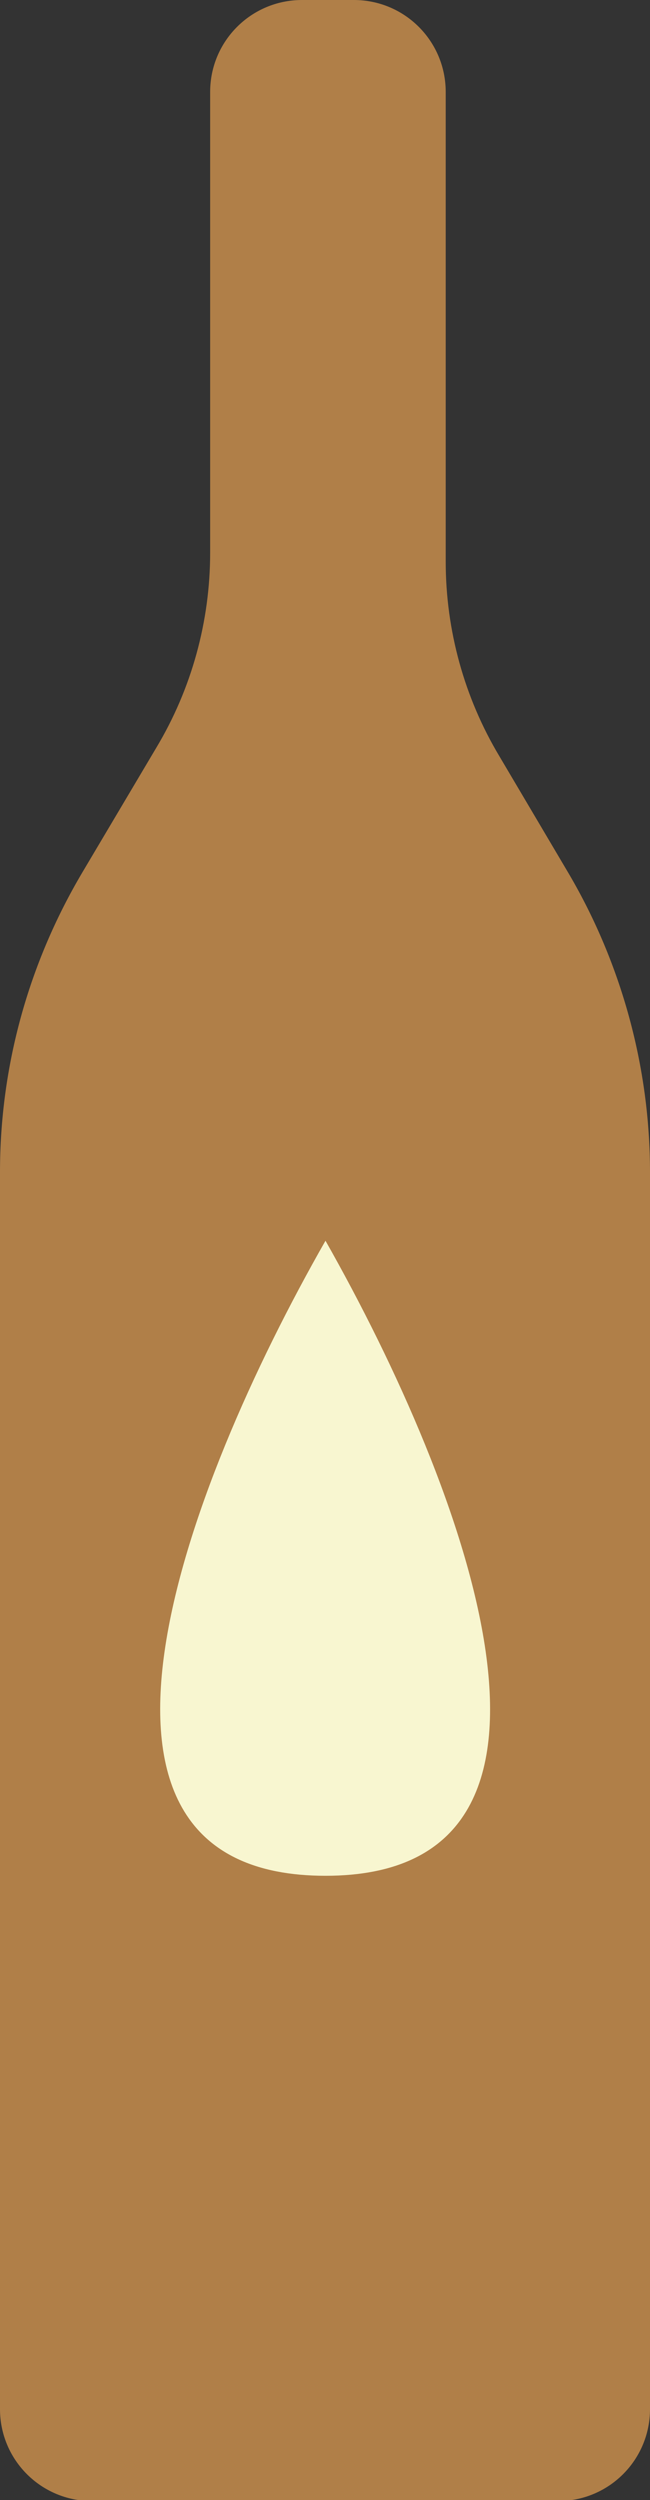 <?xml version="1.0" encoding="utf-8"?>
<!-- Generator: Adobe Illustrator 23.0.6, SVG Export Plug-In . SVG Version: 6.00 Build 0)  -->
<svg version="1.1" xmlns="http://www.w3.org/2000/svg" xmlns:xlink="http://www.w3.org/1999/xlink" x="0px" y="0px"
	 viewBox="0 0 66.5 255.5" style="enable-background:new 0 0 66.5 255.5;" xml:space="preserve">
<rect x="0" y="0" width="66.5" height="255.5" fill="#333333" stroke="none"/>
<style type="text/css">
	.st0{fill:#F8F6D0;}
	.st1{fill:#FFFFFF;}
	.st2{fill:#B07F48;}
	.st3{fill:#FDFAE3;}
	.st4{fill:#41280D;}
	.st5{fill:#B17F49;}
	.st6{fill:#604326;}
	.st7{fill:#D3A066;}
	.st8{fill:#FFFFFF;stroke:#41280D;stroke-width:4;stroke-miterlimit:10;}
	.st9{clip-path:url(#SVGID_2_);}
	.st10{fill:none;}
	.st11{fill:#F6F9D2;}
</style>
<g id="Calque_1">
	<path class="st2" d="M66.5,119.8v126.4c0,5.2-4.2,9.4-9.4,9.4H9.4c-5.2,0-9.4-4.2-9.4-9.4V119.8c0-10.8,2.9-21.3,8.4-30.6L16,76.4
		c3.6-6,5.5-12.9,5.5-19.9V9.4c0-5.2,4.2-9.4,9.4-9.4h5.3c5.2,0,9.4,4.2,9.4,9.4v48c0,7,1.9,13.9,5.5,19.9l7.1,12
		C63.6,98.5,66.5,109.1,66.5,119.8z"/>
	<path class="st0" d="M33.3,191.7c29.3,0,14.4-39.5,0-64.9C18.8,152.2,3.9,191.7,33.3,191.7z"/>
</g>
<g id="Calque_3">
</g>
<g id="Calque_5">
</g>
<g id="Calque_2">
</g>
<g id="Calque_4">
</g>
</svg>

